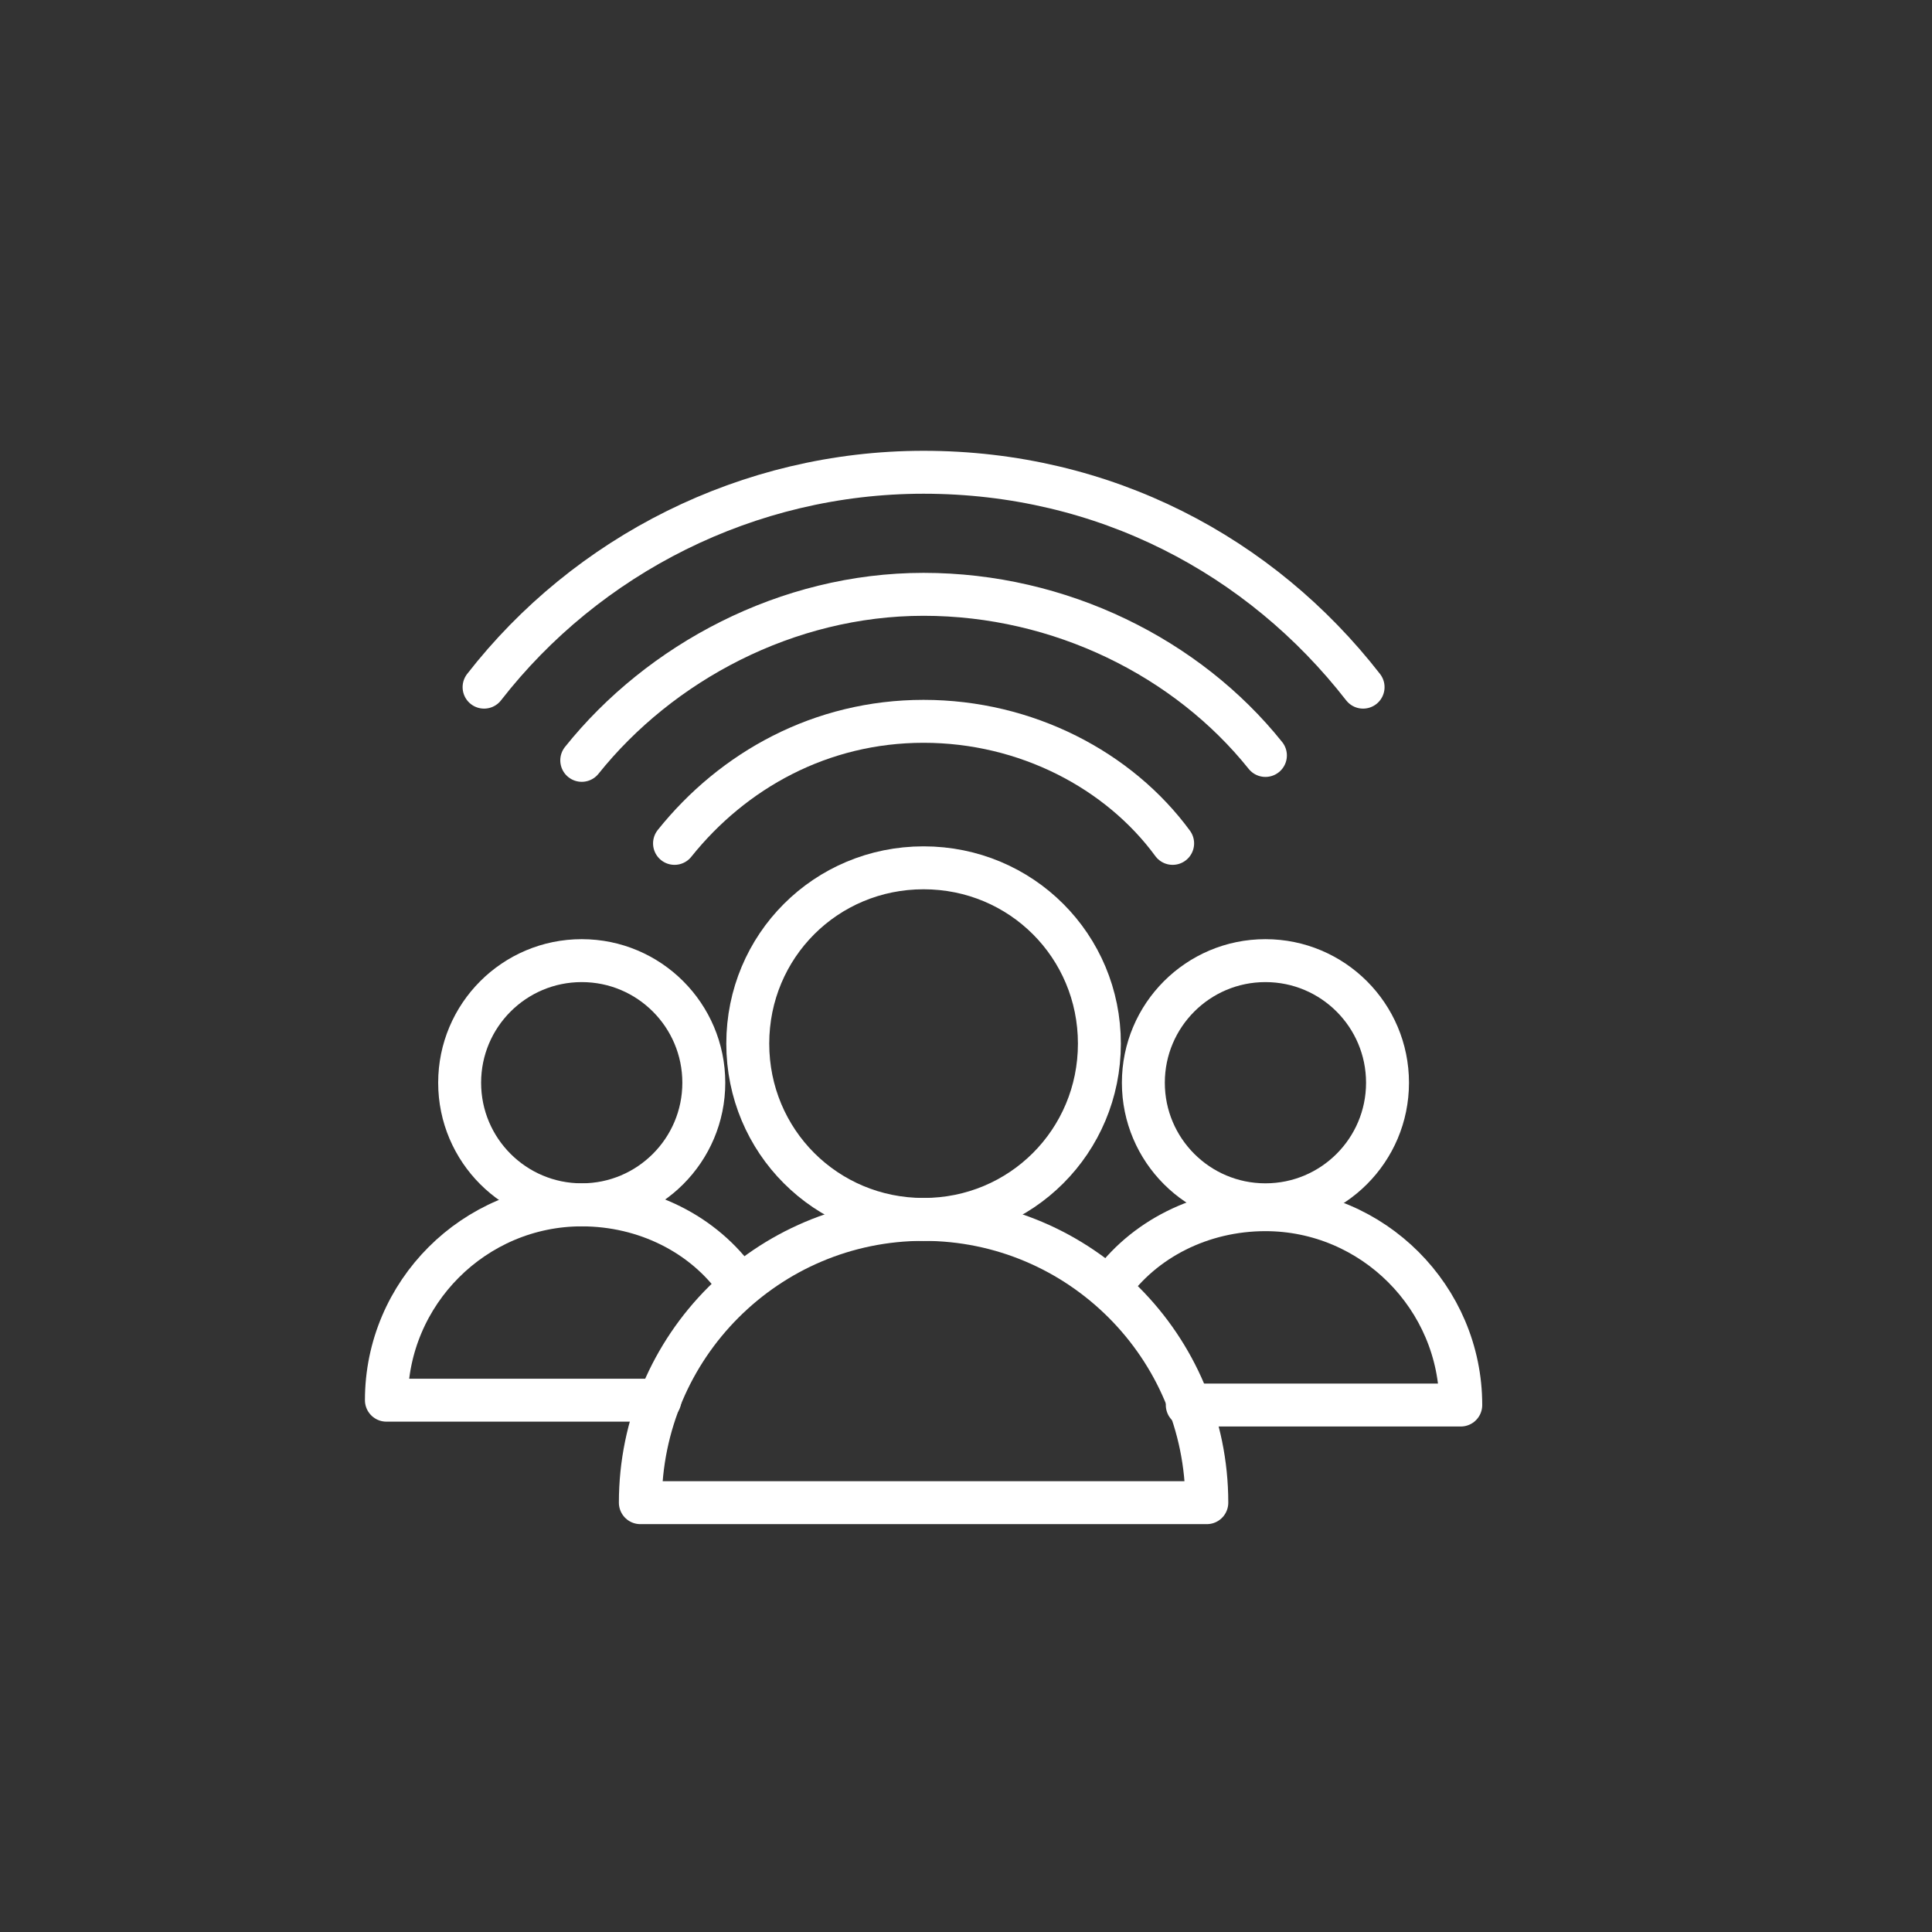 <?xml version="1.0" encoding="UTF-8"?>
<svg xmlns="http://www.w3.org/2000/svg" width="45" height="45" viewBox="0 0 45 45" fill="none">
  <rect x="0" y="0" width="45" height="45" fill="#333333" stroke="none"/>
  <path d="M13.55 28.062C15.12 28.062 16.393 26.789 16.393 25.219C16.393 23.648 15.12 22.375 13.55 22.375C11.979 22.375 10.706 23.648 10.706 25.219C10.706 26.789 11.979 28.062 13.55 28.062Z" stroke="white" stroke-miterlimit="10" stroke-linecap="round" stroke-linejoin="round"></path>
  <path d="M15.37 32.613H9C9 30.111 11.047 28.064 13.55 28.064C15.028 28.064 16.393 28.746 17.19 29.883" stroke="white" stroke-miterlimit="10" stroke-linecap="round" stroke-linejoin="round"></path>
  <path d="M29.474 28.062C31.045 28.062 32.318 26.789 32.318 25.219C32.318 23.648 31.045 22.375 29.474 22.375C27.904 22.375 26.631 23.648 26.631 25.219C26.631 26.789 27.904 28.062 29.474 28.062Z" stroke="white" stroke-miterlimit="10" stroke-linecap="round" stroke-linejoin="round"></path>
  <path d="M25.834 29.996C26.631 28.858 27.996 28.176 29.474 28.176C31.977 28.176 34.024 30.223 34.024 32.726H27.654" stroke="white" stroke-miterlimit="10" stroke-linecap="round" stroke-linejoin="round"></path>
  <path d="M25.607 24.308C25.607 26.583 23.787 28.403 21.512 28.403C19.237 28.403 17.417 26.583 17.417 24.308C17.417 22.033 19.237 20.213 21.512 20.213C23.787 20.213 25.607 22.033 25.607 24.308Z" stroke="white" stroke-miterlimit="10" stroke-linecap="round" stroke-linejoin="round"></path>
  <path d="M15.711 19.644C17.076 17.938 19.123 16.801 21.512 16.801C23.901 16.801 26.062 17.938 27.313 19.644" stroke="white" stroke-miterlimit="10" stroke-linecap="round" stroke-linejoin="round"></path>
  <path d="M13.55 17.71C15.37 15.435 18.327 13.843 21.512 13.843C24.697 13.843 27.654 15.322 29.474 17.596" stroke="white" stroke-miterlimit="10" stroke-linecap="round" stroke-linejoin="round"></path>
  <path d="M11.275 16.005C13.664 12.934 17.417 11 21.512 11C25.721 11 29.36 12.934 31.749 16.005" stroke="white" stroke-miterlimit="10" stroke-linecap="round" stroke-linejoin="round"></path>
  <path d="M28.109 35H14.915C14.915 31.36 17.872 28.402 21.512 28.402C25.152 28.402 28.109 31.36 28.109 35Z" stroke="white" stroke-miterlimit="10" stroke-linecap="round" stroke-linejoin="round"></path>
</svg>
